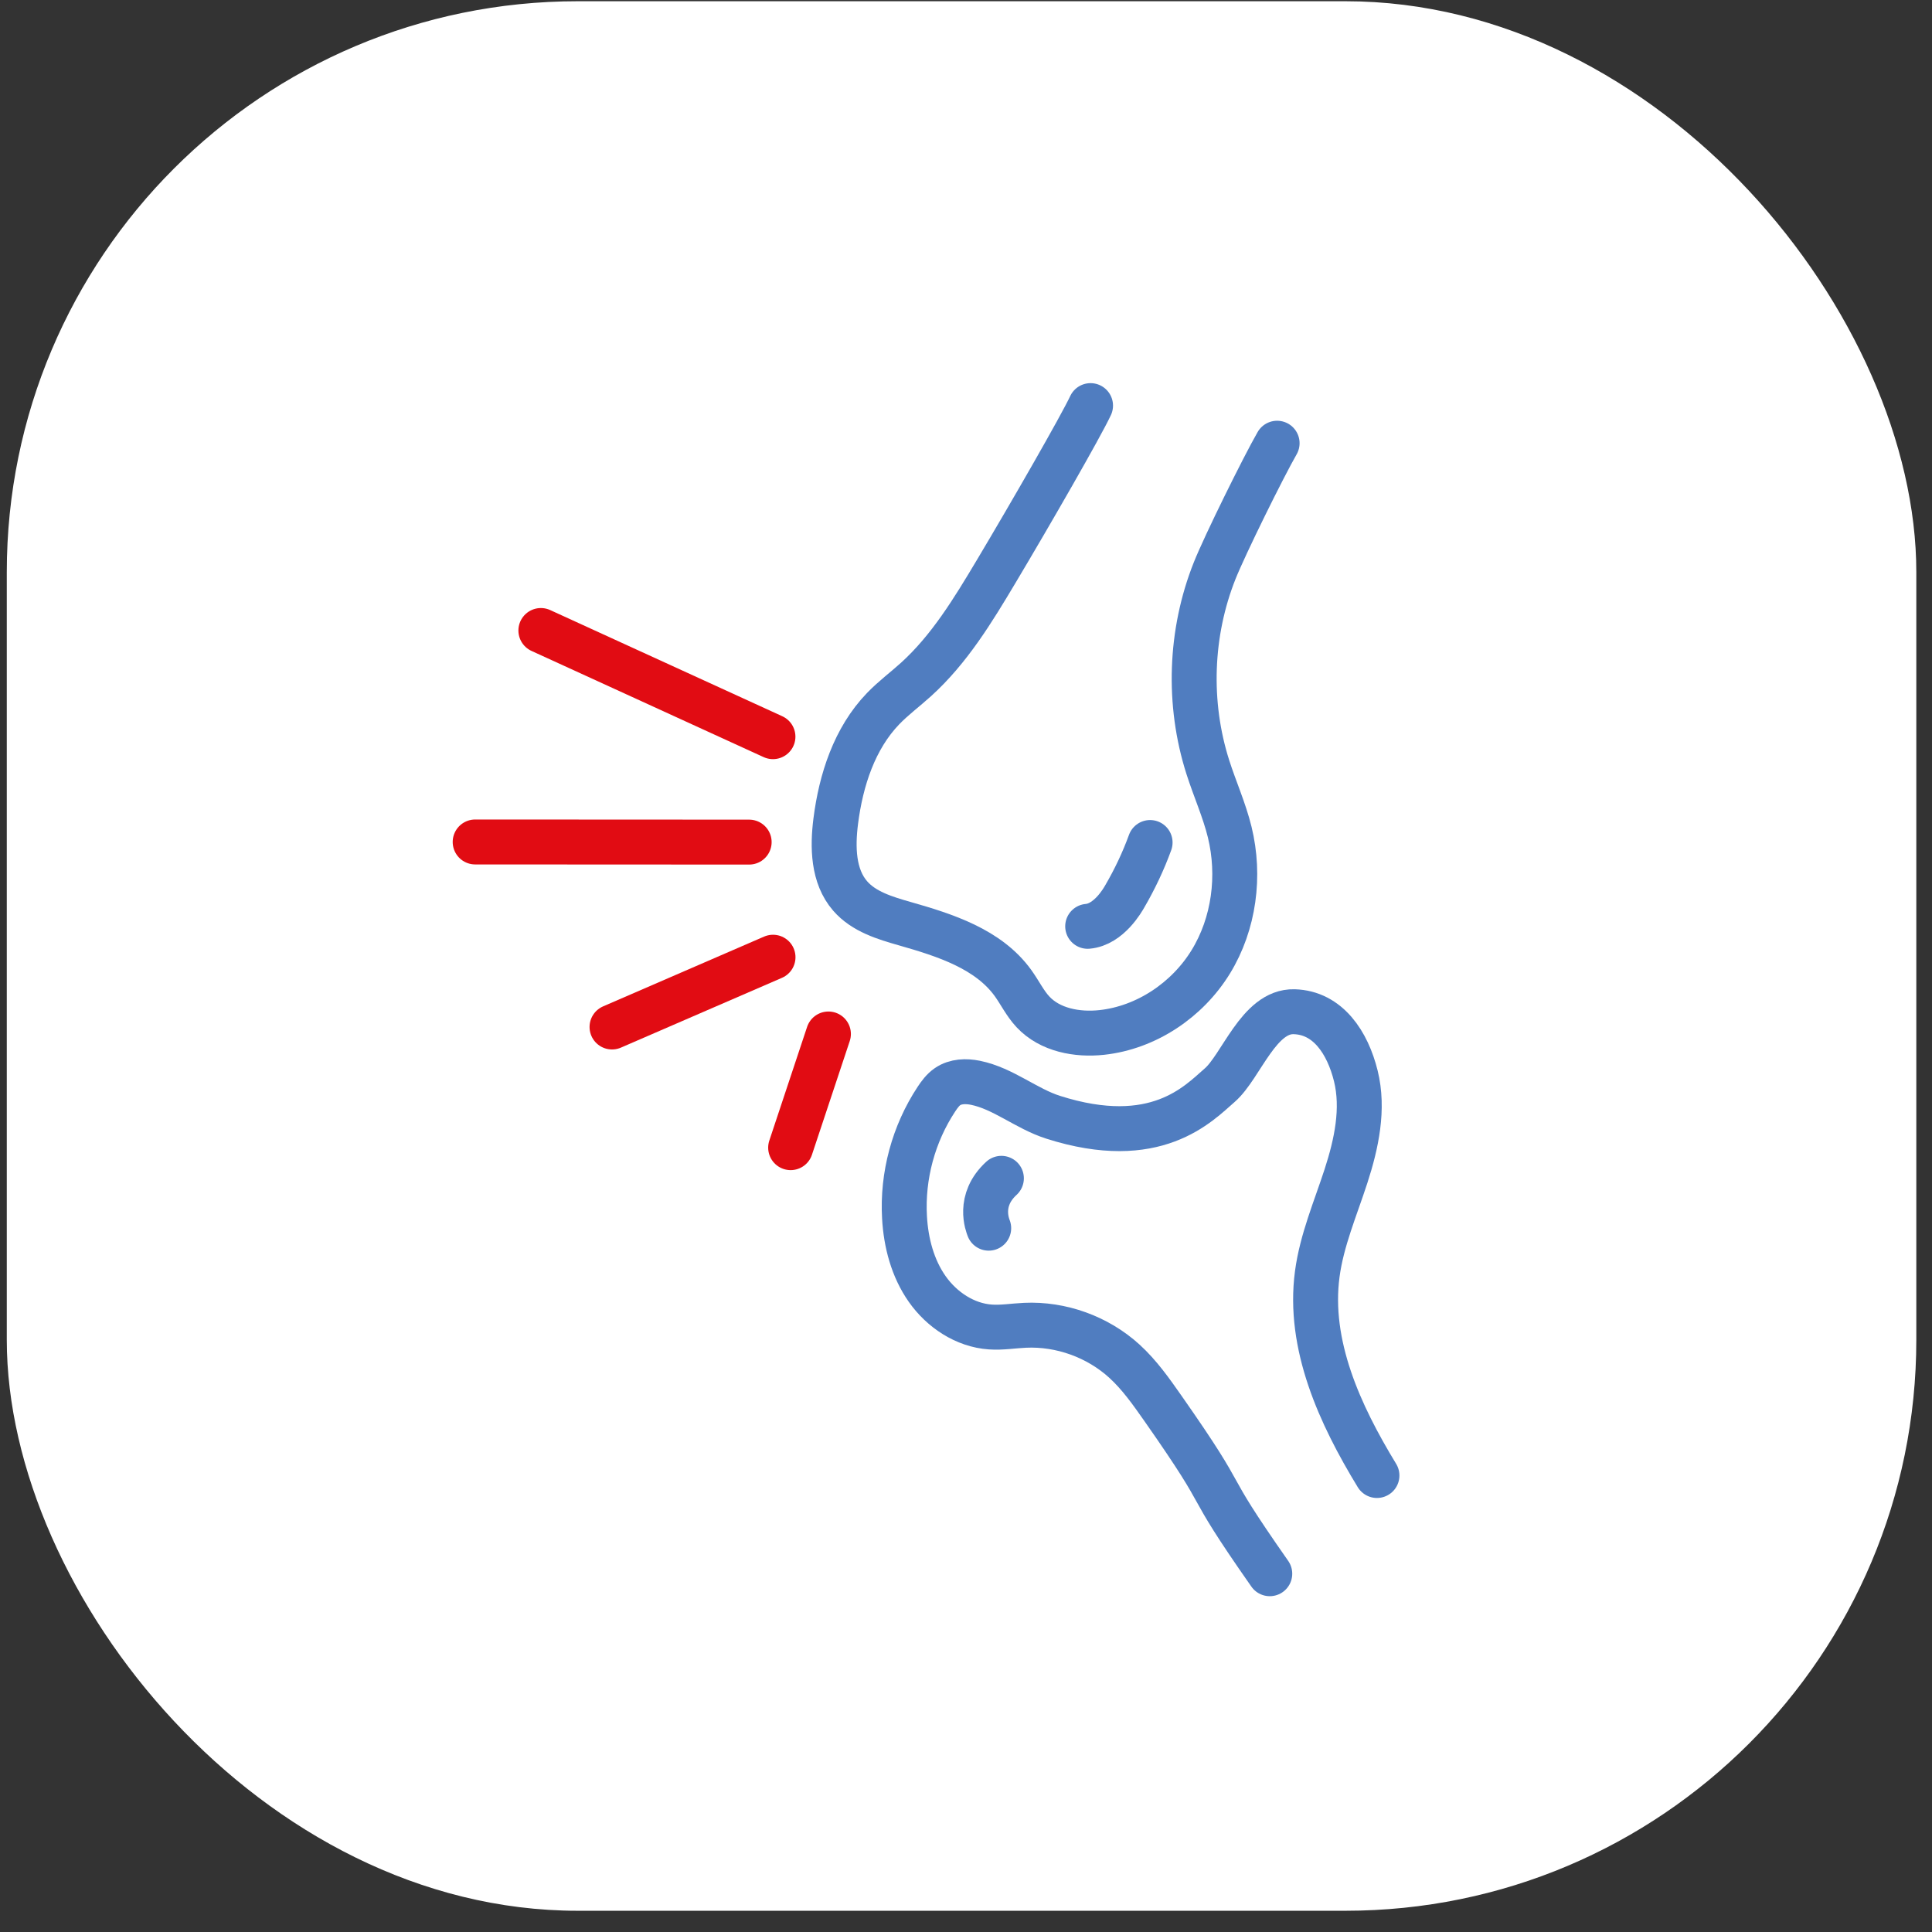 <svg width="86" height="86" viewBox="0 0 86 86" fill="none" xmlns="http://www.w3.org/2000/svg">
<rect x="0" y="0" width="86" height="86" fill="#333333" stroke="none"/>
<rect x="0.302" y="0.055" width="85" height="85" rx="25.416" fill="white"/>
<path d="M27.243 45.715L34.41 42.609" stroke="#E10C13" stroke-width="2" stroke-linecap="round"/>
<path d="M34.407 32.792L24.076 28.066" stroke="#E10C13" stroke-width="2" stroke-linecap="round"/>
<path d="M33.348 37.485L21.151 37.479" stroke="#E10C13" stroke-width="2" stroke-linecap="round"/>
<path d="M35.194 51.086L36.876 46.026" stroke="#E10C13" stroke-width="2" stroke-linecap="round"/>
<path d="M56.522 70.052C53.283 65.427 55.01 67.324 51.771 62.698C51.248 61.952 50.72 61.199 50.047 60.587C48.858 59.505 47.232 58.919 45.628 58.993C45.112 59.016 44.597 59.106 44.082 59.069C42.956 58.991 41.924 58.304 41.274 57.379C40.623 56.454 40.326 55.317 40.263 54.187C40.158 52.342 40.665 50.467 41.683 48.927C41.821 48.718 41.973 48.511 42.179 48.37C42.534 48.126 43 48.113 43.421 48.199C44.661 48.452 45.672 49.348 46.879 49.733C51.457 51.193 53.353 49.12 54.291 48.308C55.251 47.477 56.028 44.992 57.605 45.035C59.117 45.076 59.988 46.421 60.352 47.892C60.715 49.362 60.381 50.916 59.913 52.357C59.445 53.798 58.836 55.209 58.636 56.711C58.216 59.864 59.638 62.965 61.293 65.68" stroke="#507DC0" stroke-width="2" stroke-linecap="round" stroke-linejoin="round"/>
<path d="M48.544 18.055C48.11 18.984 45.882 22.86 44.341 25.442C43.314 27.163 42.257 28.905 40.771 30.249C40.29 30.684 39.766 31.073 39.314 31.541C38.034 32.867 37.435 34.721 37.202 36.551C37.055 37.708 37.079 39.003 37.843 39.882C38.449 40.581 39.391 40.864 40.279 41.117C42.073 41.628 43.998 42.243 45.092 43.758C45.398 44.182 45.626 44.662 45.982 45.043C46.737 45.851 47.946 46.077 49.046 45.958C51.026 45.742 52.85 44.518 53.895 42.816C54.939 41.115 55.213 38.981 54.739 37.041C54.496 36.051 54.073 35.116 53.764 34.146C52.86 31.312 52.969 28.166 54.068 25.405C54.523 24.262 56.236 20.795 56.849 19.729" stroke="#507DC0" stroke-width="2" stroke-linecap="round" stroke-linejoin="round"/>
<path d="M51.195 37.503C50.898 38.322 50.512 39.14 50.059 39.915C49.987 40.038 49.367 41.152 48.416 41.234" stroke="#507DC0" stroke-width="2" stroke-miterlimit="10" stroke-linecap="round"/>
<path d="M44.011 54.671C43.965 54.545 43.504 53.435 44.576 52.451" stroke="#507DC0" stroke-width="2" stroke-miterlimit="10" stroke-linecap="round"/>
</svg>

